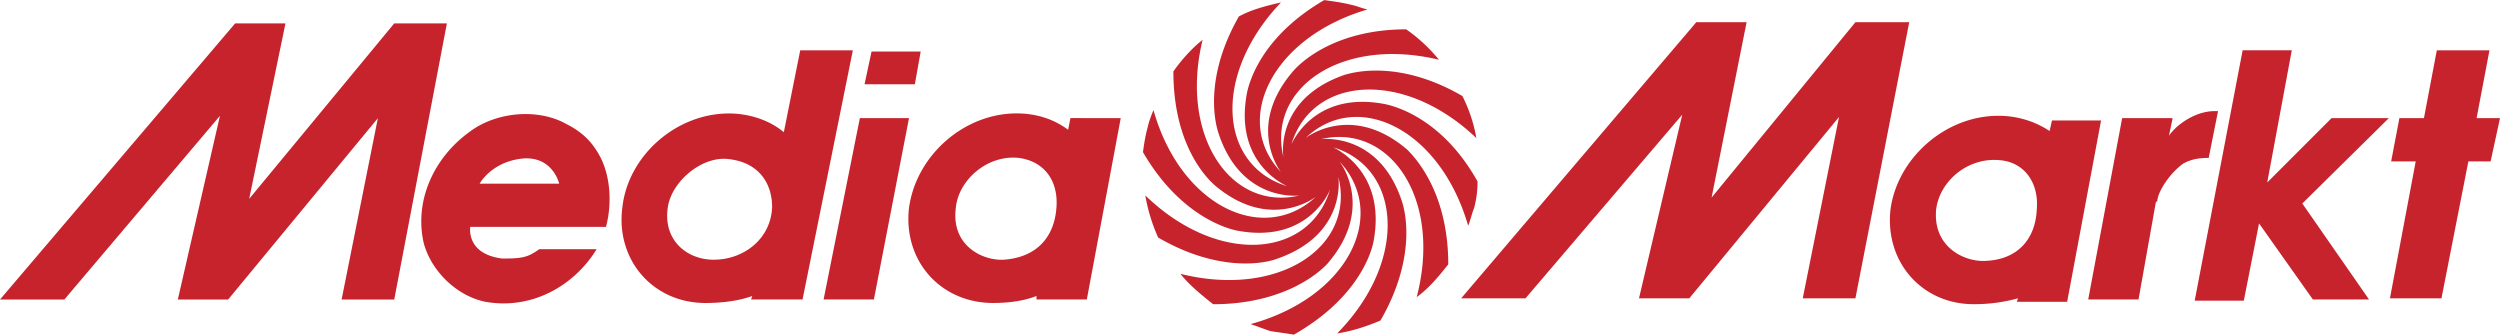 <svg xmlns="http://www.w3.org/2000/svg" viewBox="0 0 2426.49 324.72">!-- SVG XML Copyright 2017 SMP Solutions GmbH --><defs><style>.cls-1{fill:#c6232d;}</style></defs><title>mediamarkt_1</title><g id="Layer_2" data-name="Layer 2"><g id="Layer_1-2" data-name="Layer 1"><path class="cls-1" d="M1430.68,202.12c-2.26,5.68-3.4,11.35-5.68,17-27.26-94.25-107.86-132.85-157.82-85.16,0,0,44.28-35.2,98.76,11.35,11.37,11.35,39.74,45.41,39.74,111.28-9.07,11.35-18.16,22.7-30.65,31.79,25-95.38-26.12-169.18-93.12-153.29-1.12,0,55.65-8,78.35,59.05,5.68,15.89,12.49,60.17-20.44,117-13.61,5.68-27.24,10.21-42,12.49,69.26-70.4,62.44-160.11-3.42-180.54-1.12,0,52.23,21.57,38.61,92-3.4,15.91-19.27,56.79-77.18,89.7-6.81-1.12-14.77-2.26-22.72-3.4-6.81-2.28-12.49-4.54-19.31-6.81,95.38-26.12,134-106.73,86.31-157.83,0,0,35.19,44.29-11.37,98.78-10.21,11.35-45.42,39.74-111.27,39.74-11.35-9.09-22.7-18.16-31.79-29.51,95.38,23.84,170.32-26.12,153.29-94.26,0,0,9.07,55.65-59.05,79.49-14.77,5.68-59.05,12.49-115.82-20.44a170.24,170.24,0,0,1-12.49-40.88c70.4,68.14,159,61.33,179.41-5.68,0,0-20.44,53.37-90.84,39.74-15.9-3.4-57.91-19.3-90.83-76.07,1.13-8,2.27-15.9,4.54-23.84,1.13-5.68,3.41-11.36,5.68-17,26.12,93.11,106.73,131.72,157.83,84,0,0-44.28,35.21-98.79-11.35-12.49-11.35-39.73-44.29-39.73-110.14,8-11.35,18.16-22.7,28.38-30.65-22.71,93.11,27.25,166.91,94.25,151,1.12,0-55.65,8-78.36-59-5.68-15.9-12.49-59.05,19.3-114.68,12.49-6.81,26.12-10.22,40.87-13.63-67,70.4-60.17,157.83,5.69,178.27,1.12,0-52.24-20.44-38.62-90.84,3.4-15.9,18.17-56.77,74.94-89.71,8,1.14,17,2.27,26.12,4.55,5.68,1.13,10.21,3.41,15.89,4.54-93.1,27.25-131.71,107.87-84,157.83,0,0-35.19-44.29,12.52-98.79,10.21-11.35,44.28-39.74,109-39.74a156.56,156.56,0,0,1,31.79,29.52c-94.26-22.71-166.93,27.26-151,94.25,0,0-9.09-55.64,59.05-79.48,14.77-4.55,57.91-12.49,114.68,20.43A145,145,0,0,1,1432.94,134c-70.4-67-159-60.18-179.4,5.68,0,1.13,20.44-52.23,90.84-38.61,15.89,3.41,57.91,18.16,89.7,75a96.37,96.37,0,0,1-3.4,26.11ZM487.12,250.94c20.44,0,25-1.14,36.34-9.09H579.1c-21.58,35.21-62.45,59.05-107.87,51.09-28.38-5.68-53.37-30.65-60.18-57.91C402,193,422.4,152.15,455.33,128.3c25-19.3,65.85-23.84,94.25-8,18.16,9.08,27.25,20.44,34.06,34.06,9.08,19.3,10.22,44.28,4.54,65.86H456.46s-4.54,26.13,30.66,30.67Zm-21.57-72.67h77.21s-6.81-29.52-39.74-23.84C475.77,159,465.55,178.27,465.55,178.27Zm1853.07-63.59H2263l-62.44,62.44,23.84-128.3h-47.7l-46.54,243h47.68l14.77-75,52.23,73.81h54.49l-64.72-93.12,84-82.88Zm107.87,0h-22.72l12.49-65.85h-51.1l-12.49,65.85h-23.83l-8,42h23.84l-25,132.86h50l26.1-132.86h21.58ZM241.86,193,382.65,22.71h51.1l-51.1,268H331.56l35.2-176-145.34,176H172.6l40.87-178.27-151,178.27H0l228.24-268h48.82L241.86,193Zm1419.33-1.14L1800.85,21.57h52.23l-52.23,268h-51.1l35.19-176-145.33,176h-48.82l42-178.27L1480.65,289.55h-62.46l228.23-268h48.82l-34,170.32Zm488.25-84c-18.16,0-36.35,12.49-44.28,23.84l3.4-15.9v-1.13h-48.82l-32.93,176h48.82l17-95.38,1.12,1.12c0-10.21,12.49-28.38,25-37.47,8-4.54,15.91-5.67,25-5.67l9.07-45.42h-3.4ZM882.26,114.68l-34.06,176H799.37l35.2-176ZM845.93,50l-6.81,31.79h48.82L893.62,50Zm-18.17-1.13L778.94,290.69H729l1.13-3.42c-12.49,4.57-28.38,6.81-45.42,6.81-51.09,0-87.43-42-80.61-93.1,5.68-50,52.23-90.84,103.32-90.84,20.44,0,39.74,6.81,53.37,18.17l15.9-79.48h51.09ZM692.64,252.08c29.52,0,55.64-20.44,56.77-51.09,0-22.72-12.49-43.16-42-46.56-25-3.41-54.5,20.44-59,45.42C642.68,232.78,666.53,252.08,692.64,252.08Zm395.14-137.4-32.93,176H1006v-3.42c-11.35,4.57-26.12,6.81-42,6.81-51.09,0-87.43-40.85-81.75-92,6.81-51.11,53.37-92,104.46-92,19.3,0,36.34,5.68,50,15.9l2.27-11.35ZM974.24,252.08c31.79-2.28,48.83-21.58,51.09-50C1027.59,176,1014,156.69,989,153.29c-30.66-3.41-59,21.58-61.31,48.83C923.14,238.45,953.8,253.22,974.24,252.08ZM2039.29,116.95l-32.93,176h-48.82l1.12-3.4a159.33,159.33,0,0,1-43.14,5.68c-50,0-86.3-40.88-80.61-92,6.78-49.95,53.34-90.83,104.45-90.83a89.6,89.6,0,0,1,50,14.76l2.26-10.22h47.69ZM1926.87,253.22c31.79-1.14,48.84-21.58,50-50,2.26-25-11.37-45.42-35.21-47.68-31.79-3.41-59.05,20.45-62.44,47.68-3.42,36.35,27.22,51.1,47.66,50Z"/></g></g></svg>